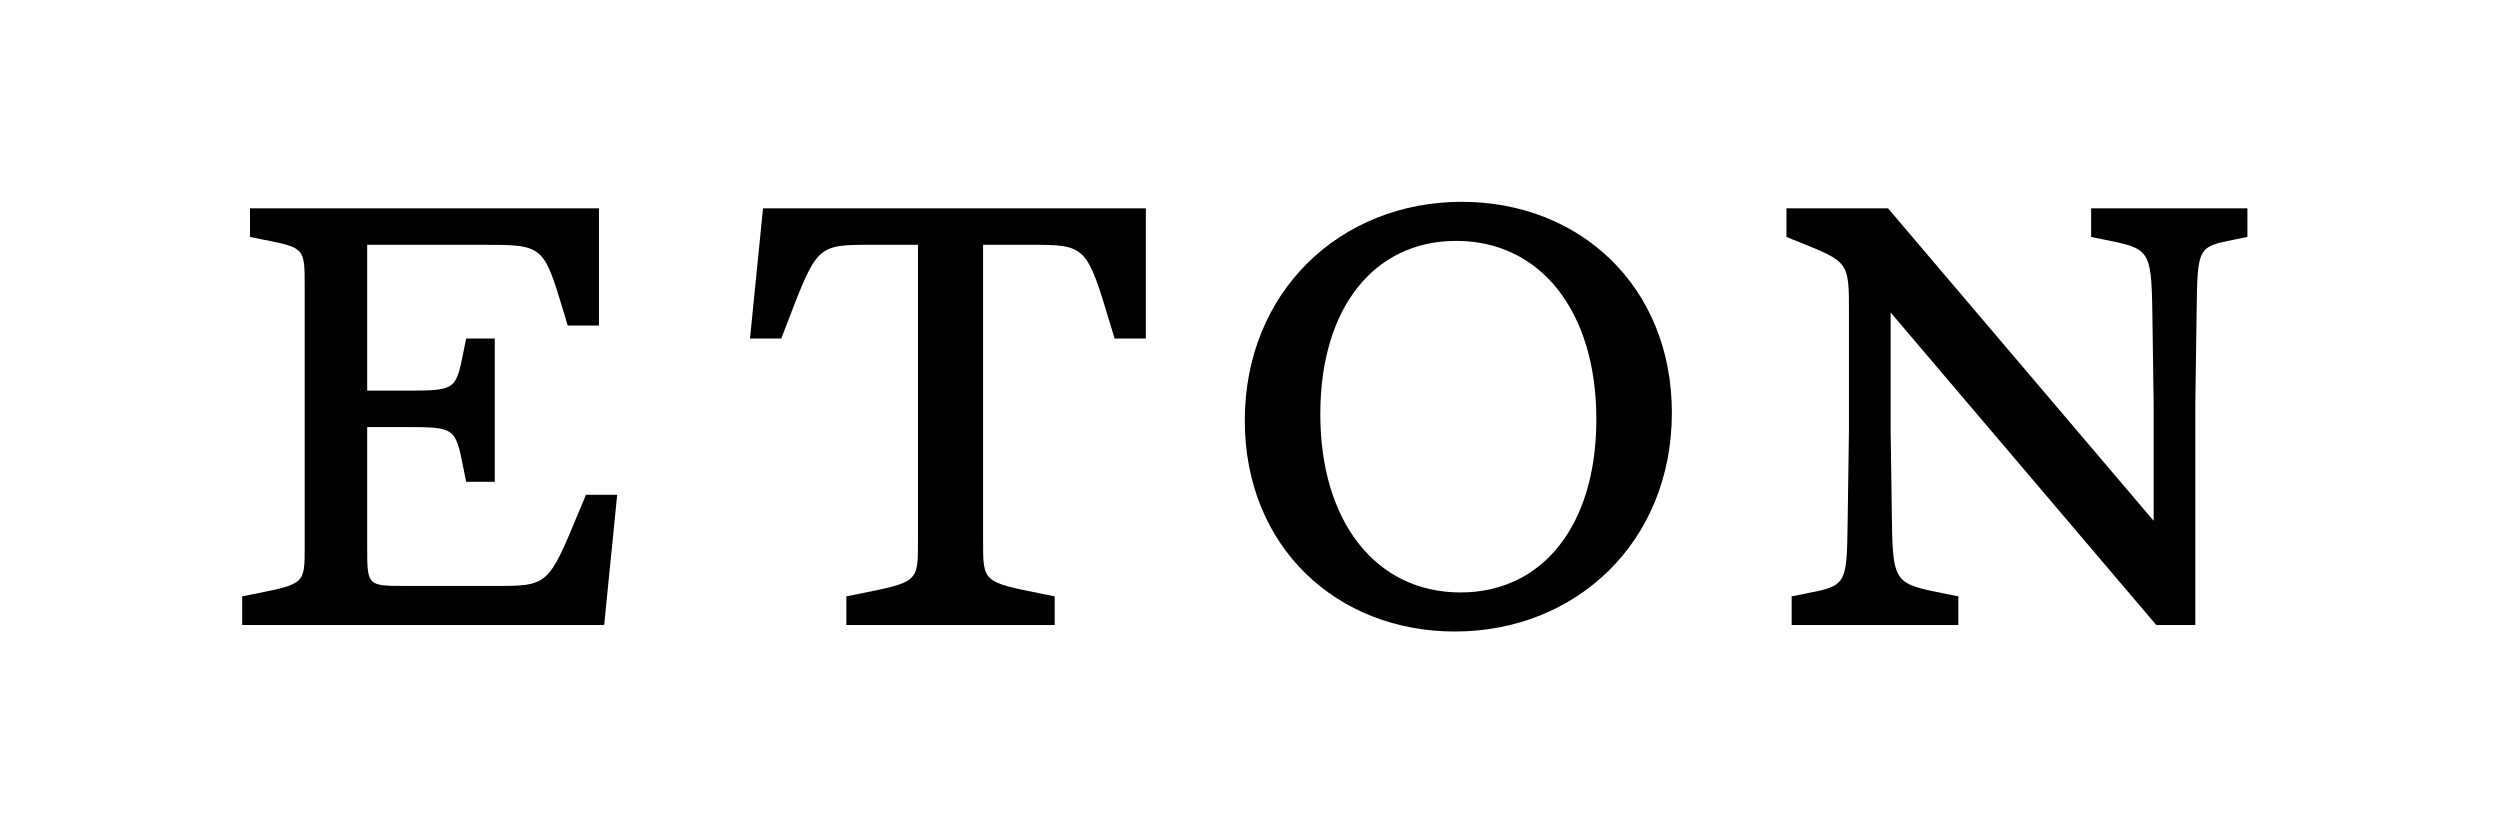<?xml version="1.0" encoding="utf-8"?>
<!-- Generator: Adobe Illustrator 28.1.0, SVG Export Plug-In . SVG Version: 6.00 Build 0)  -->
<svg version="1.1" id="Lager_1" xmlns="http://www.w3.org/2000/svg" xmlns:xlink="http://www.w3.org/1999/xlink" x="0px" y="0px"
	 viewBox="0 0 680.315 226.772" enable-background="new 0 0 680.315 226.772" xml:space="preserve">
<path d="M486.142,56.693v7.795l3.543,1.417c13.465,5.433,13.465,5.433,13.465,19.134v31.89l-0.354,24.803
	c-0.236,17.598-0.236,17.598-11.693,19.843l-3.543,0.709v7.795h45.354v-7.795l-3.543-0.709
	c-13.583-2.717-14.291-2.717-14.528-19.843l-0.354-24.803v-31.89l72.284,85.039h10.63v-60.236l0.354-24.803
	c0.236-17.835,0.236-17.835,10.276-19.843l3.543-0.709v-7.795h-42.52v7.795l3.543,0.709c12.165,2.48,12.874,2.48,13.11,19.843
	l0.354,24.803v31.89L513.78,56.693H486.142z"/>
<path d="M397.795,54.921c-33.071,0-59.055,24.449-59.055,59.528c0,34.37,25.039,57.402,57.165,57.402
	c33.071,0,59.055-24.449,59.055-59.528C454.961,77.953,429.921,54.921,397.795,54.921z M397.441,161.22
	c-23.031,0-38.15-19.252-38.15-48.543c0-29.055,14.764-47.126,36.969-47.126c23.031,0,38.15,19.252,38.15,48.543
	C434.409,143.15,419.646,161.22,397.441,161.22z"/>
<path d="M207.638,56.693l-3.543,35.433h8.504l1.772-4.606c8.031-20.906,8.031-20.906,23.031-20.906h12.402v80.787
	c0,10.984,0,10.984-15.945,14.173l-3.543,0.709v7.795h56.693v-7.795l-3.543-0.709c-15.945-3.189-15.945-3.189-15.945-14.173V66.614
	h12.402c15.709,0,15.709,0,22.323,21.969l1.063,3.543h8.504V56.693H207.638z"/>
<path d="M68.031,56.693v7.795l3.543,0.709c11.339,2.244,11.339,2.244,11.339,12.756v70.866c0,10.039,0,10.039-13.465,12.756
	l-3.543,0.709v7.795h98.504l3.543-35.433h-8.504l-1.772,4.252c-8.504,20.551-8.504,20.551-23.031,20.551h-24.094
	c-10.63,0-10.63,0-10.63-10.63V116.22h9.921c14.055,0,14.055,0,16.299,11.339l0.709,3.543h7.795V92.126h-7.795l-0.709,3.543
	c-2.126,10.63-2.126,10.63-16.299,10.63h-9.921V66.614h31.181c16.772,0,16.772,0,22.323,18.425l1.063,3.543h8.504v-31.89H68.031z"/>
</svg>

